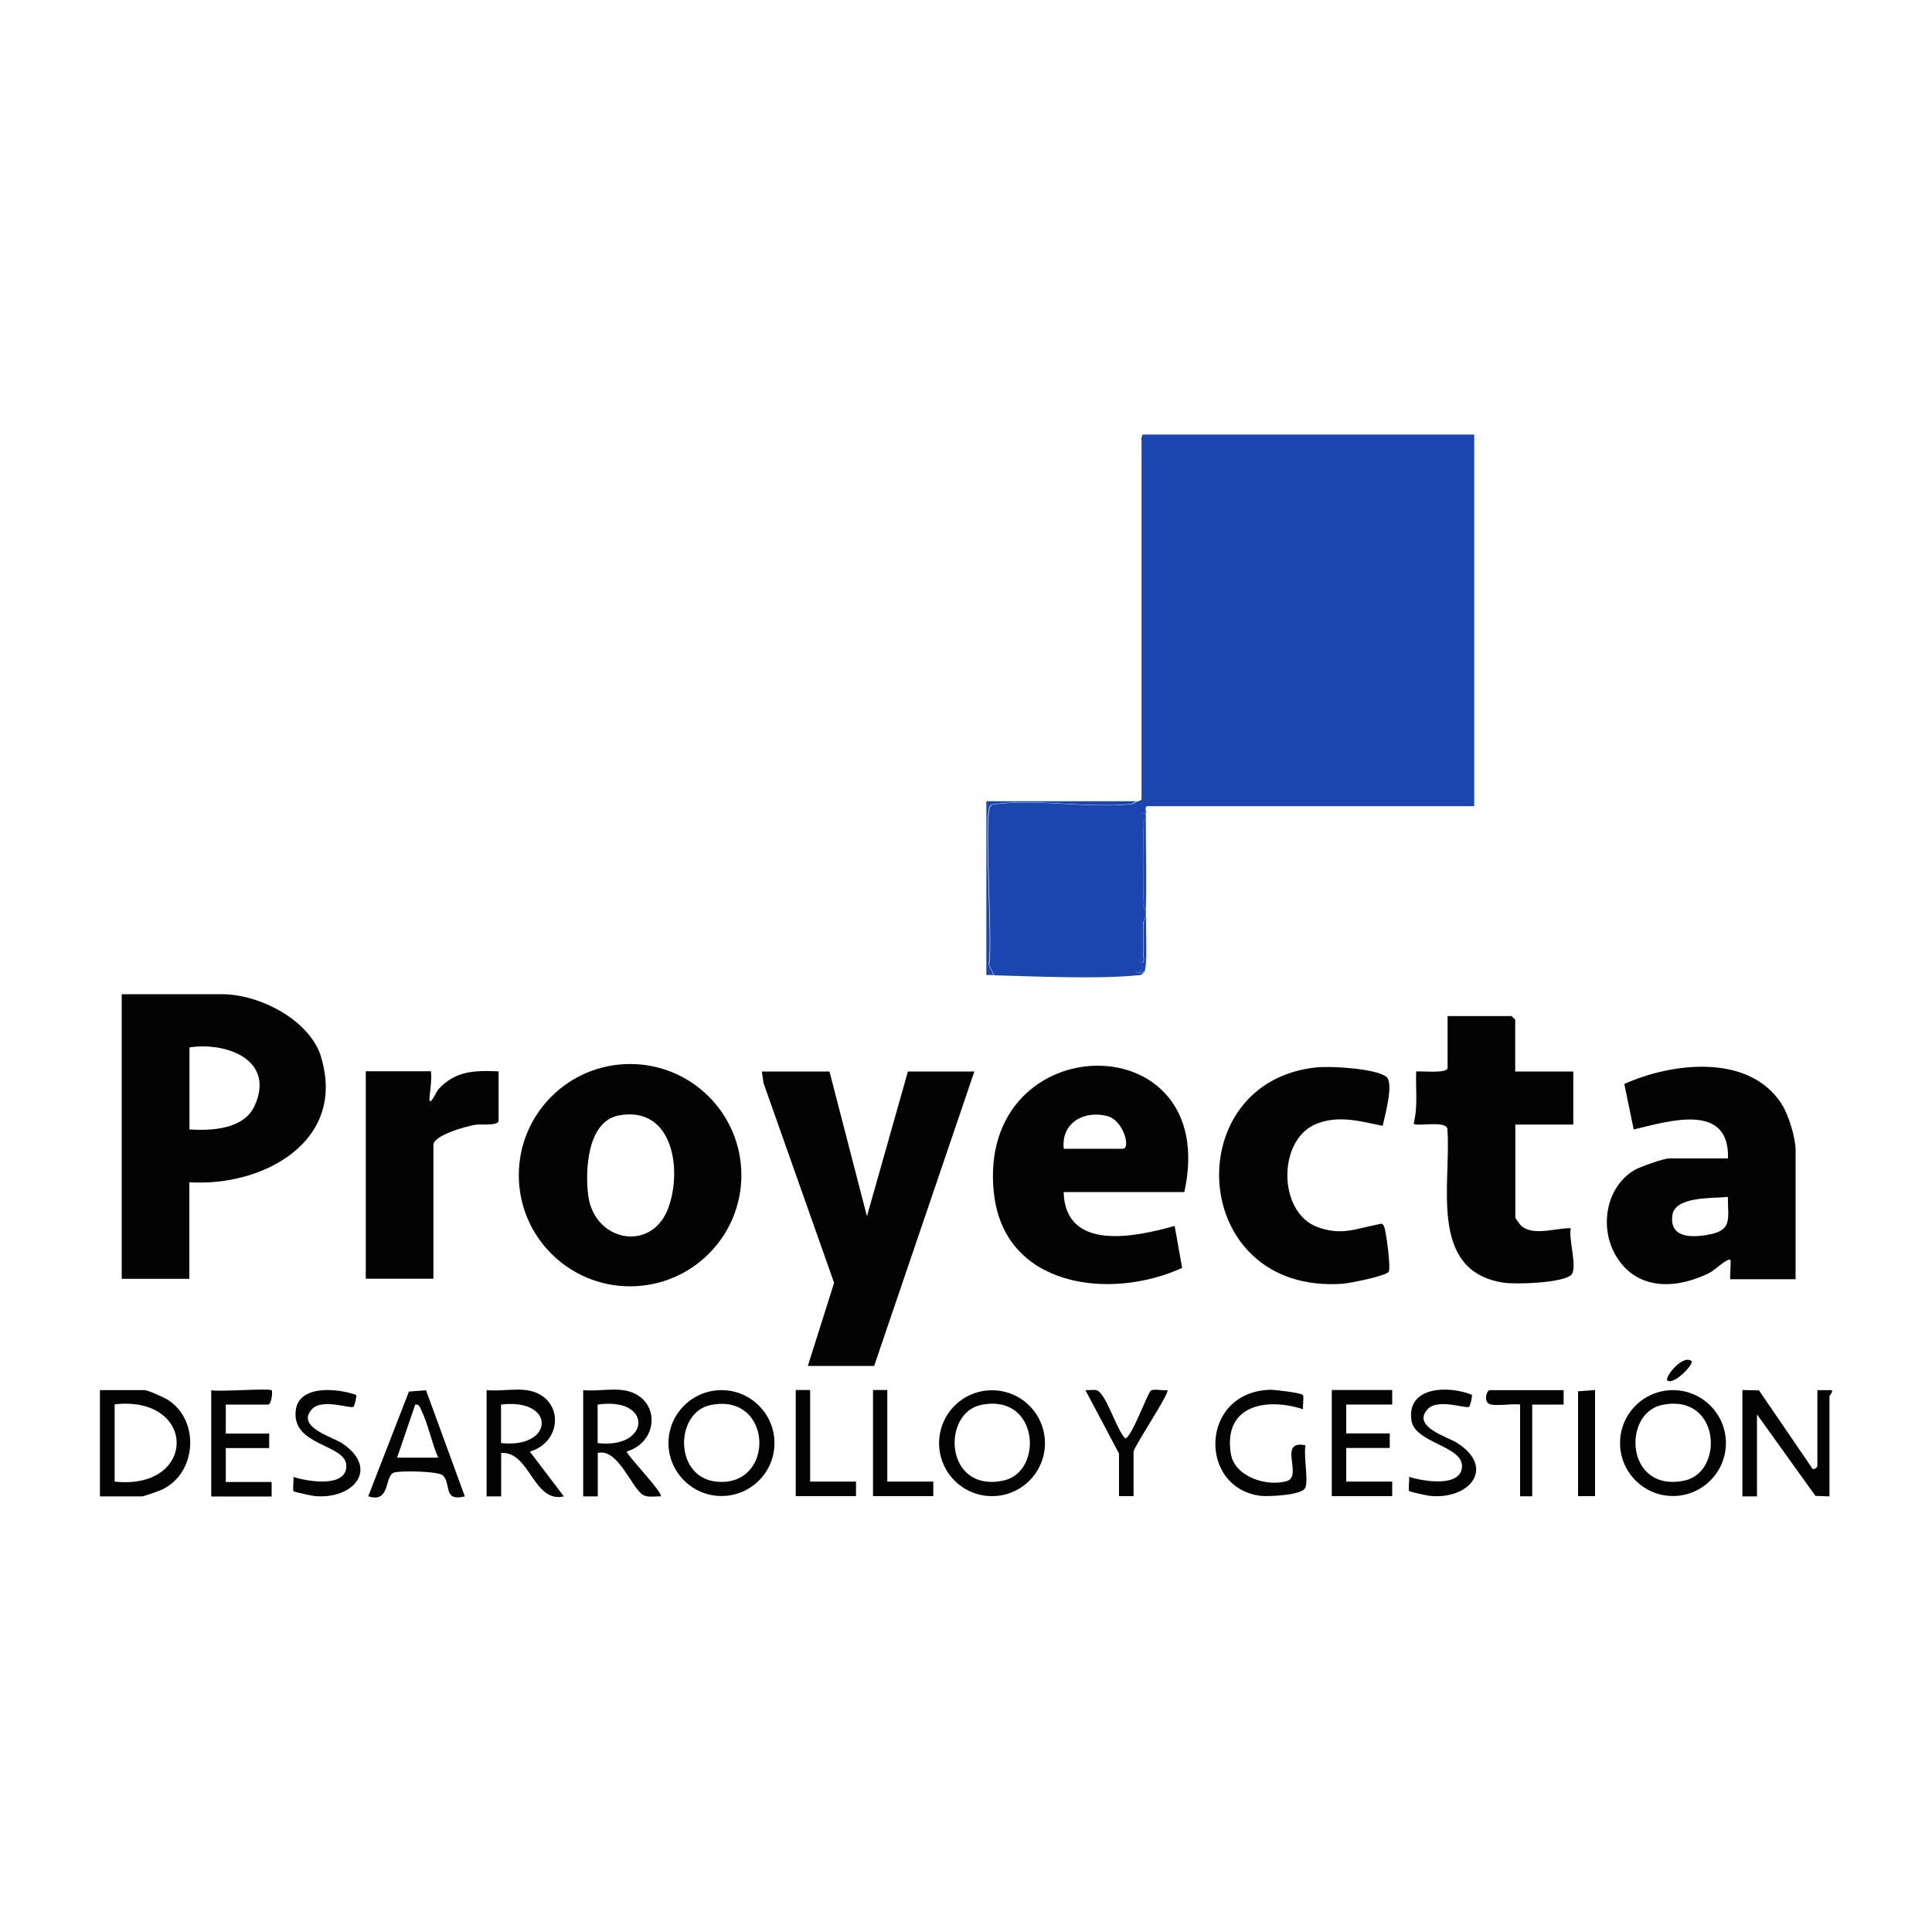 <?xml version="1.0" encoding="UTF-8"?>
<svg id="Capa_1" data-name="Capa 1" xmlns="http://www.w3.org/2000/svg" viewBox="0 0 150 150">
  <defs>
    <style>
      .cls-1 {
        fill: #030303;
      }

      .cls-2 {
        fill: #1b45af;
      }
    </style>
  </defs>
  <path class="cls-1" d="M131.33,105.67c.23.2-1.39,1.93-1.88,1.5-.23-.2,1.15-2.03,1.88-1.5Z"/>
  <g>
    <path class="cls-1" d="M24.93,82.06c-.89-2.9-4.81-4.87-7.69-4.87h-7.79v22.1h5.25v-7.5c5.67.37,12.24-3.14,10.22-9.74h0ZM19.75,85.89c-.84,1.79-3.33,1.91-5.04,1.8v-6.37c2.93-.44,6.7,1.01,5.04,4.57Z"/>
    <path class="cls-1" d="M48.92,82.61c-4.77,0-8.64,3.86-8.64,8.63s3.87,8.63,8.64,8.63,8.64-3.86,8.64-8.63-3.87-8.63-8.64-8.63ZM51.88,93.81c-1.29,3.45-5.74,2.6-6.21-.99-.25-1.94-.08-5.76,2.38-6.22,4.2-.77,4.94,4.23,3.83,7.2h0Z"/>
    <polygon class="cls-1" points="64.4 83.19 67.31 94.43 70.49 83.19 75.65 83.19 67.87 106.05 62.72 106.05 64.76 99.6 59.28 84.09 59.15 83.19 64.4 83.19"/>
    <path class="cls-1" d="M138.31,85.69c-2.53-3.91-8.51-3.2-12.2-1.53l.73,3.53c2.72-.64,7.45-2.14,7.32,2.25h-4.59c-.39,0-2.26.66-2.67.9-2.27,1.35-2.74,4.56-1.4,6.73,1.67,2.7,4.76,2.51,7.29,1.22.26-.13,1.39-1.17,1.56-.97.06.21-.07,1.5,0,1.5h5.06v-10.02c0-.96-.55-2.77-1.09-3.59h0ZM132.51,95.89c-1.29.2-2.88.19-2.67-1.53.19-1.5,3.15-1.31,4.31-1.43,0,1.75.4,2.63-1.64,2.95h0Z"/>
    <path class="cls-1" d="M77.17,92.63c.77,7.32,9.02,8.36,14.61,5.81l-.58-3.26c-3.04.86-8.49,2.02-8.62-2.63h9.37c2.93-13.24-16.16-12.94-14.79.07h0ZM87.18,89.19h-4.59c-.22-2,1.56-3.01,3.38-2.54,1.28.34,1.83,2.54,1.21,2.54Z"/>
    <path class="cls-1" d="M117.65,83.19h4.5v4.12h-4.5v7.21c0,.07.36.57.47.66.95.82,2.71.14,3.84.18-.22.78.58,3.17,0,3.65-.72.6-4.27.73-5.26.57-5.88-.93-3.99-7.79-4.33-11.97-.22-.66-2.59-.07-2.61-.4.34-1.31.14-2.69.19-4.02.42-.05,2.44.18,2.44-.28v-4.02h4.97s.28.26.28.28v4.02h0Z"/>
    <path class="cls-1" d="M102.24,82.87c1.13-.11,4.47.08,5.37.71.65.45-.09,3.04-.26,3.83-1.71-.35-3.34-.83-5.06-.19-3.12,1.15-3.12,6.9,0,8.05,1.85.68,2.96.13,4.67-.2.2-.04.33-.15.48.1.17.29.56,3.29.38,3.57-.22.33-3.03.89-3.57.93-12,.85-12.84-15.73-2.01-16.8Z"/>
    <path class="cls-1" d="M33.46,83.19c.06.64-.03,1.24-.1,1.87-.13,1.17.53-.32.66-.47,1.32-1.46,2.82-1.49,4.69-1.41v3.84c0,.4-1.4.25-1.76.3-.65.09-3.3.81-3.3,1.57v10.39h-5.25v-16.11h5.06v.02Z"/>
  </g>
  <g>
    <path class="cls-1" d="M13.08,108.71c-.29-.19-1.59-.78-1.85-.78h-3.47v8.25h3.28c.11,0,1.34-.43,1.54-.53,2.69-1.27,2.95-5.32.5-6.94ZM8.9,115.03v-6c6.42-.7,6.42,6.69,0,6Z"/>
    <path class="cls-1" d="M135.28,107.92l1.29.03,4.07,5.96c.13.34.46,0,.46-.08v-5.9h1.13c.07.2-.19.41-.19.47v7.78l-1.09-.04-4.54-6.33v6.37h-1.13v-8.25h0Z"/>
    <path class="cls-1" d="M56.02,107.93c-2.28,0-4.12,1.85-4.12,4.11s1.85,4.11,4.12,4.11,4.11-1.84,4.11-4.11-1.85-4.11-4.11-4.11ZM55.68,115.04c-3.36-.28-3.31-5.37-.52-5.95,4.86-1.01,5.08,6.34.52,5.95Z"/>
    <path class="cls-1" d="M129.89,107.93c-2.28,0-4.11,1.84-4.11,4.11s1.85,4.11,4.11,4.11,4.11-1.84,4.11-4.11-1.85-4.11-4.11-4.11ZM130.79,114.95c-4.58.97-4.87-5.22-1.75-5.87,4.52-.94,4.86,5.2,1.75,5.87Z"/>
    <path class="cls-1" d="M77.02,107.94c-2.28,0-4.11,1.84-4.11,4.11s1.84,4.11,4.11,4.11,4.11-1.84,4.11-4.11-1.84-4.11-4.11-4.11ZM77.91,114.95c-4.58.97-4.82-5.23-1.75-5.87,4.51-.94,4.89,5.2,1.75,5.87Z"/>
    <path class="cls-1" d="M41.15,112.7c2.66-.81,2.6-4.37-.28-4.77-.94-.13-2.13.1-3.09,0v8.25h1.13v-3.37c2.25-.15,2.48,3.91,4.87,3.37l-2.63-3.46h0ZM38.9,112.04v-2.99c4.28-.52,4.15,3.44,0,2.99Z"/>
    <path class="cls-1" d="M48.65,112.7c2.66-.81,2.6-4.37-.28-4.77-.94-.13-2.13.1-3.09,0v8.25h1.13v-3.37c1.59-.42,2.66,2.83,3.56,3.28.39.19.9.07,1.32.09.26-.22-2.47-3.04-2.63-3.46h0ZM46.4,112.04v-2.99c4.33-.63,4.11,3.48,0,2.99Z"/>
    <path class="cls-1" d="M101.34,115.5c-.19.6-2.88.7-3.44.64-4.89-.58-4.78-8.08.73-8.24.39,0,2.38.24,2.52.4.11.13-.03.85.02,1.11-2.9-.93-6.2-.3-5.61,3.45.29,1.81,2.81,2.59,4.35,2.13,1.27-.38-.75-3.23,1.45-2.78-.16.83.22,2.59,0,3.27h0Z"/>
    <polygon class="cls-1" points="108.09 107.92 108.09 109.05 104.52 109.05 104.52 111.29 107.9 111.29 107.9 112.42 104.52 112.42 104.52 115.03 108.09 115.03 108.09 116.16 103.4 116.16 103.4 107.92 108.09 107.92"/>
    <path class="cls-1" d="M21.09,107.92c.09.1,0,1.13-.28,1.13h-3.28v2.25h3.37v1.13h-3.37v2.63h3.56v1.13h-4.69v-8.25c.61.13,4.52-.17,4.69,0h0Z"/>
    <path class="cls-1" d="M33.07,107.94l-1.32.1-3.16,8.13c1.74.58,1.24-1.58,2-1.84.46-.16,3.51-.12,3.82.24.64.72-.02,2.02,1.68,1.61l-3.01-8.23h0ZM30.83,113.17l1.41-4.12c.32-.04.37.24.48.46.55,1.14.79,2.5,1.3,3.66,0,0-3.18,0-3.18,0Z"/>
    <path class="cls-1" d="M114.27,108.3c.07.1-.14.87-.2.92-.26.18-2.46-.69-3.25.21-1.19,1.35,1.53,2.11,2.28,2.58,3.05,1.91,1.03,4.44-2.08,4.13-.21-.02-1.54-.31-1.6-.37-.11-.13.03-.85-.02-1.11,1.04.34,4.11.88,4.11-.85,0-1.56-3.69-1.78-3.93-3.55-.36-2.64,2.9-2.7,4.69-1.97h0Z"/>
    <path class="cls-1" d="M27.65,108.3c.07.1-.14.87-.2.92-.26.18-2.47-.69-3.25.21-1.23,1.38,1.66,2.14,2.4,2.65,2.88,1.97.83,4.37-2.2,4.07-.21-.02-1.54-.31-1.6-.37-.11-.13.03-.85-.02-1.11,1.04.34,4.11.88,4.11-.85s-4.25-1.51-3.93-4.31c.24-2.04,3.29-1.71,4.69-1.21Z"/>
    <path class="cls-1" d="M86.9,112.89l-2.63-4.96c.27.02.58-.05.84,0,.75.15,1.57,3.11,2.25,3.74.48,0,1.75-3.55,2-3.71.24-.15.95.03,1.28-.03.21.18-2.63,4.45-2.63,4.77v3.46h-1.13v-3.27h.02Z"/>
    <path class="cls-1" d="M121.4,107.92v1.13h-2.44v7.12h-.94v-7.12c-.56-.1-2.06.18-2.45-.08-.37-.25-.14-1.04.1-1.04h5.72Z"/>
    <polygon class="cls-1" points="62.9 107.92 62.9 115.03 66.46 115.03 66.46 116.16 61.78 116.16 61.78 107.92 62.9 107.92"/>
    <polygon class="cls-1" points="68.89 107.92 68.89 115.03 72.46 115.03 72.46 116.16 67.78 116.16 67.78 107.92 68.89 107.92"/>
    <polygon class="cls-1" points="123.84 107.92 123.84 116.16 122.52 116.16 122.52 108.02 123.84 107.92"/>
  </g>
  <g>
    <path class="cls-2" d="M88.59,34.12l.11-.38h25.76v28.85h-25.39c-.23.05-.05.47-.1.56,0,.02-.45-.09-.39.27l.02,11.35c.33.04.18-.43.19-.65.03-.82-.05-1.64,0-2.46,0-.24.19-.43.2-.45-.07.68.16,4.02-.19,4.31.16-.13-.64-.4-.56,0h.56c-.19.16-.15.17-.45.2-3.14.31-7.91.09-11.17,0l-.38-.83c.31-1.67-.41-11.57.09-12.29.13-.19.36-.16.57-.18,3.17-.38,7.13.35,10.34.02.28-.03.33-.15.45-.2.13-.05.29-.03.38-.19v-27.91l-.04-.03Z"/>
    <path class="cls-2" d="M88.21,62.22c-.12.04-.17.17-.45.2-3.21.33-7.17-.4-10.34-.02-.2.02-.43,0-.57.18-.5.72.22,10.62-.09,12.29l.38.83h-.56v-13.49h11.63,0Z"/>
    <path class="cls-2" d="M88.96,63.15v.38c-.31.19-.19.71-.19,1.03-.02,1.69-.02,3.37,0,5.06,0,.32-.12.83.19,1.03v.56s-.18.21-.2.45c-.04.81.04,1.64,0,2.46,0,.23.14.7-.19.65l-.02-11.35c-.06-.36.38-.24.39-.27h.02Z"/>
    <path class="cls-2" d="M88.96,70.64c-.31-.19-.19-.71-.19-1.03-.02-1.69-.02-3.37,0-5.06,0-.32-.12-.83.19-1.03,0,2.37.07,4.76,0,7.12Z"/>
    <path class="cls-2" d="M88.77,75.51h-.56c-.08-.4.73-.13.56,0Z"/>
  </g>
</svg>